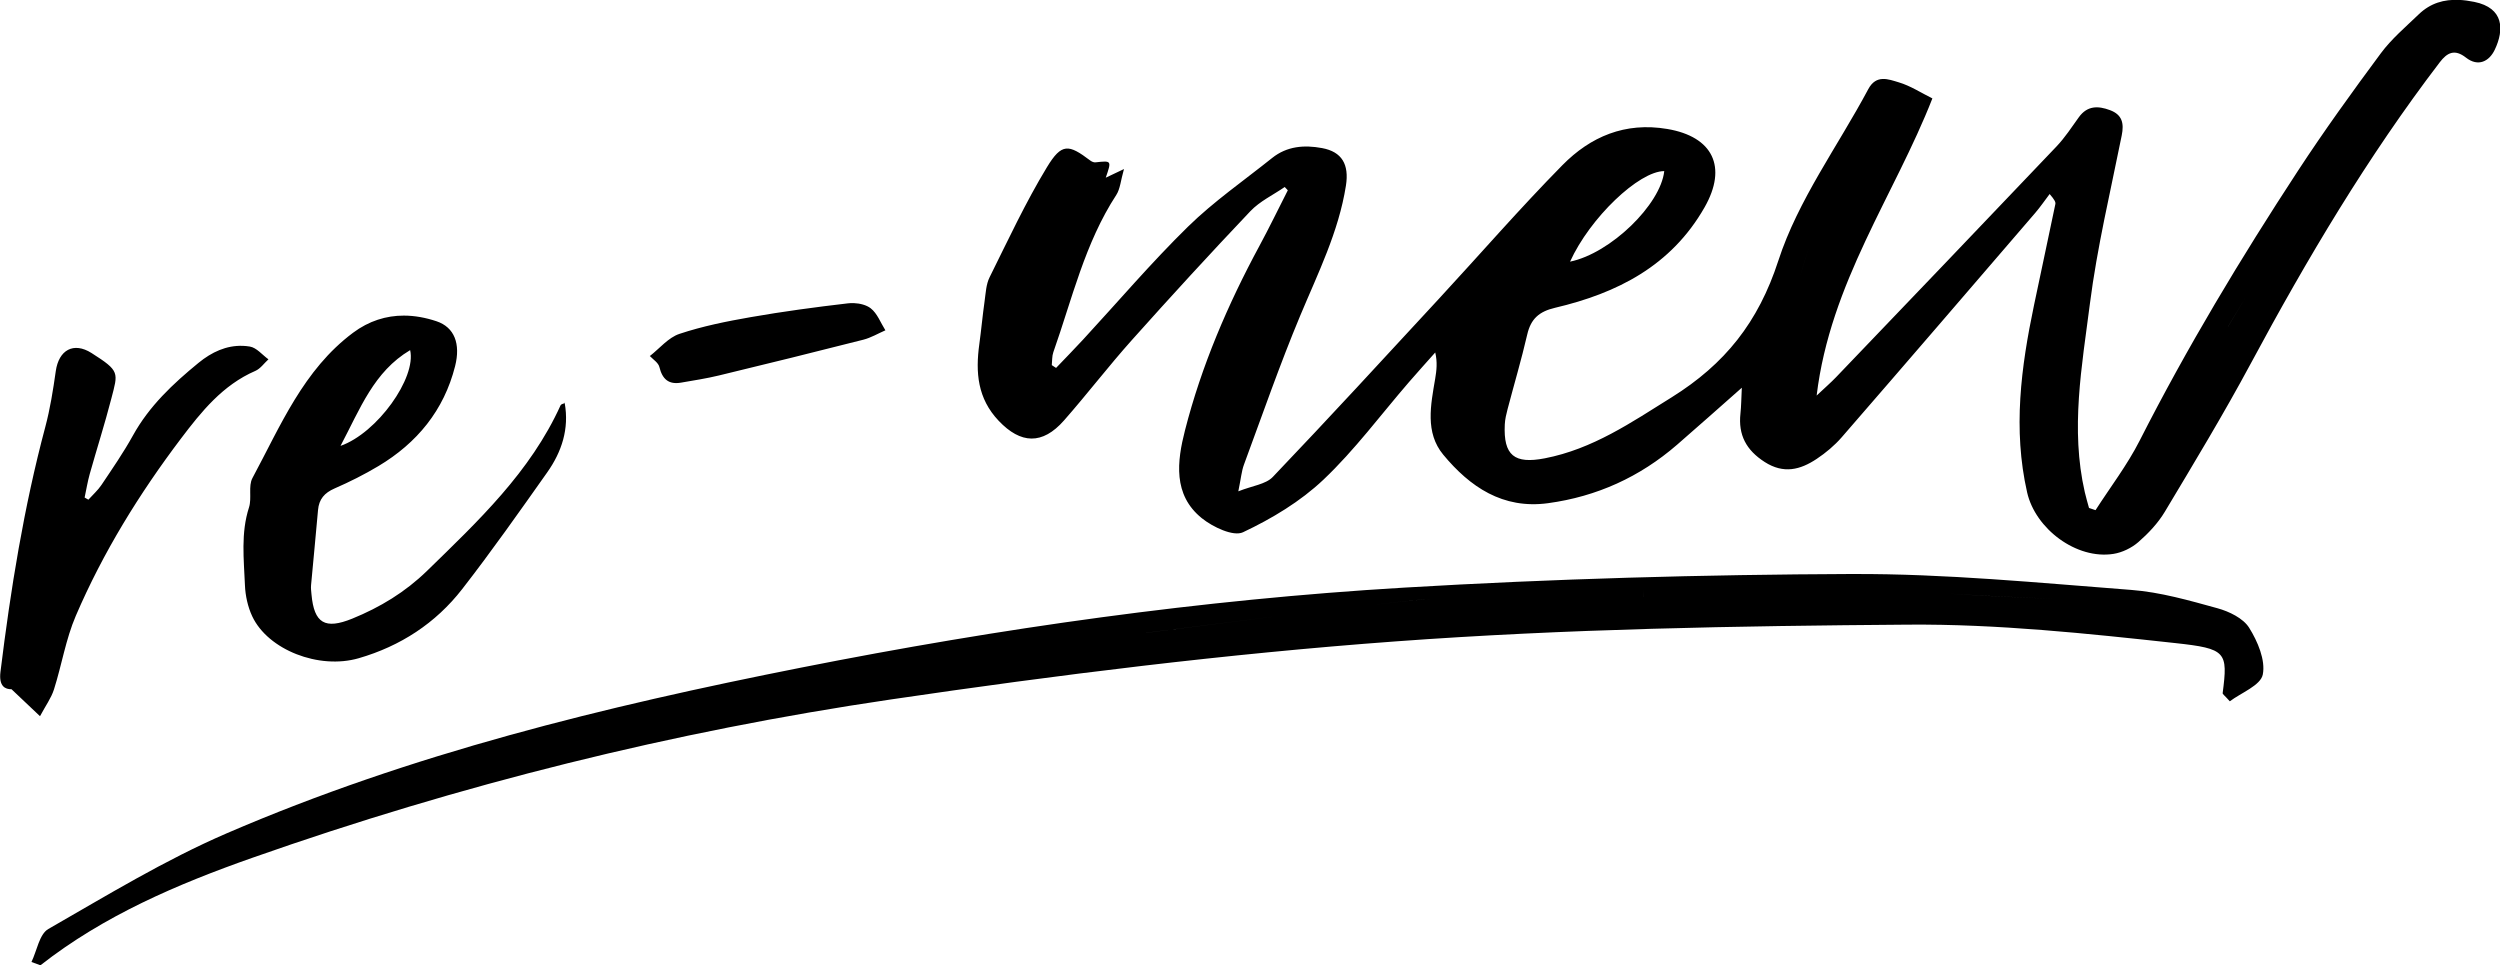 <?xml version="1.0" encoding="UTF-8" standalone="no"?>
<!-- Created with Inkscape (http://www.inkscape.org/) -->

<svg
   xmlns:dc="http://purl.org/dc/elements/1.1/"
   xmlns:cc="http://creativecommons.org/ns#"
   xmlns:rdf="http://www.w3.org/1999/02/22-rdf-syntax-ns#"
   xmlns:svg="http://www.w3.org/2000/svg"
   xmlns="http://www.w3.org/2000/svg"
   xmlns:sodipodi="http://sodipodi.sourceforge.net/DTD/sodipodi-0.dtd"
   xmlns:inkscape="http://www.inkscape.org/namespaces/inkscape"
   width="202"
   height="78"
   viewBox="0 0 53.446 20.638"
   version="1.1"
   id="svg1005"
   inkscape:version="0.92.4 (unknown)"
   sodipodi:docname="re-new-b.svg">
  <defs
     id="defs999">
    <clipPath
       clipPathUnits="userSpaceOnUse"
       id="clipPath18-3">
      <path
         d="M 0,303.988 H 446.497 V 0 H 0 Z"
         id="path16-6"
         inkscape:connector-curvature="0" />
    </clipPath>
  </defs>
  <sodipodi:namedview
     id="base"
     pagecolor="#ffffff"
     bordercolor="#666666"
     borderopacity="1.0"
     inkscape:pageopacity="0.0"
     inkscape:pageshadow="2"
     inkscape:zoom="2.8"
     inkscape:cx="184.11393"
     inkscape:cy="54.634085"
     inkscape:document-units="px"
     inkscape:current-layer="g1343"
     showgrid="false"
     units="px"
     inkscape:window-width="1920"
     inkscape:window-height="1151"
     inkscape:window-x="0"
     inkscape:window-y="25"
     inkscape:window-maximized="1" />
  <g
     inkscape:label="Layer 1"
     inkscape:groupmode="layer"
     id="layer1"
     transform="translate(0,-276.362)">
    <g
       style="display:inline;fill:#f2d9db;fill-opacity:1"
       transform="matrix(0.262,0,0,-0.262,-35.167,314.321)"
       id="g1345">
      <g
         style="fill:#f2d9db;fill-opacity:1"
         clip-path="url(#clipPath18-3)"
         id="g1343">
        <path
           style="fill:#000000;fill-opacity:1;fill-rule:nonzero;stroke:none;stroke-width:1"
           d="m 334.874,144.888 c -1.211,0.053 -2.321,-0.248 -3.291,-1.182 -1.061,-1.023 -2.212,-1.994 -3.082,-3.166 -2.329,-3.14 -4.62,-6.315 -6.761,-9.585 -4.668,-7.131 -9.06,-14.427 -12.927,-22.035 -1.009,-1.986 -2.388,-3.783 -3.597,-5.667 -0.177,0.06 -0.355,0.12 -0.533,0.18 -0.115,0.428 -0.244,0.854 -0.343,1.286 -1.183,5.153 -0.236,10.28 0.414,15.363 0.59,4.618 1.682,9.174 2.599,13.749 0.199,0.99 0.043,1.689 -0.957,2.063 -0.974,0.364 -1.854,0.378 -2.542,-0.578 -0.583,-0.812 -1.136,-1.663 -1.821,-2.383 -5.98,-6.291 -11.985,-12.56 -17.989,-18.829 -0.414,-0.433 -0.869,-0.825 -1.585,-1.499 1.108,9.203 6.355,16.357 9.444,24.246 -0.918,0.453 -1.79,1.03 -2.749,1.314 -0.839,0.25 -1.833,0.662 -2.484,-0.56 -2.485,-4.657 -5.735,-9.055 -7.337,-13.992 -1.636,-5.043 -4.371,-8.447 -8.704,-11.151 -3.295,-2.056 -6.451,-4.224 -10.356,-4.979 -2.473,-0.478 -3.384,0.228 -3.262,2.764 0.02,0.421 0.121,0.842 0.229,1.253 0.532,2.027 1.131,4.04 1.602,6.082 0.295,1.28 0.966,1.878 2.269,2.184 5.075,1.192 9.478,3.421 12.201,8.196 1.88,3.297 0.688,5.763 -3.037,6.395 -3.457,0.586 -6.272,-0.628 -8.564,-2.955 -3.469,-3.522 -6.715,-7.266 -10.074,-10.899 -4.497,-4.866 -8.98,-9.745 -13.555,-14.539 -0.575,-0.603 -1.664,-0.716 -2.814,-1.174 0.219,1.067 0.264,1.652 0.46,2.18 1.502,4.06 2.92,8.155 4.588,12.148 1.45,3.472 3.137,6.842 3.732,10.611 0.274,1.742 -0.328,2.768 -1.948,3.069 -1.45,0.27 -2.861,0.162 -4.073,-0.807 -2.308,-1.848 -4.764,-3.546 -6.867,-5.606 -2.993,-2.932 -5.72,-6.137 -8.566,-9.22 -0.72,-0.78 -1.466,-1.538 -2.198,-2.306 -0.117,0.076 -0.232,0.153 -0.349,0.229 0.038,0.353 0.011,0.729 0.126,1.055 1.534,4.346 2.568,8.89 5.136,12.83 0.321,0.492 0.358,1.169 0.629,2.115 -0.759,-0.36 -1.107,-0.525 -1.488,-0.706 0.484,1.405 0.484,1.399 -0.843,1.251 -0.136,-0.015 -0.309,0.066 -0.426,0.154 -1.759,1.331 -2.325,1.437 -3.53,-0.55 -1.749,-2.881 -3.177,-5.959 -4.681,-8.984 -0.285,-0.573 -0.312,-1.286 -0.405,-1.941 -0.165,-1.169 -0.272,-2.347 -0.432,-3.517 -0.316,-2.299 -0.151,-4.425 1.581,-6.249 1.796,-1.892 3.562,-1.983 5.332,0.03 1.889,2.148 3.629,4.425 5.535,6.557 3.172,3.55 6.391,7.063 9.669,10.516 0.772,0.813 1.861,1.324 2.804,1.975 0.084,-0.09 0.169,-0.179 0.253,-0.268 -0.771,-1.515 -1.511,-3.046 -2.319,-4.541 -2.589,-4.796 -4.729,-9.787 -6.076,-15.063 -0.638,-2.497 -0.995,-5.242 1.377,-7.153 0.898,-0.723 2.573,-1.518 3.359,-1.148 2.352,1.109 4.689,2.512 6.567,4.293 2.551,2.415 4.669,5.289 6.978,7.96 0.704,0.815 1.428,1.612 2.143,2.418 0.186,-0.787 0.11,-1.467 -0.004,-2.14 -0.361,-2.136 -0.841,-4.391 0.659,-6.202 2.172,-2.62 4.851,-4.459 8.546,-3.957 3.987,0.542 7.494,2.14 10.53,4.768 1.709,1.48 3.392,2.986 5.286,4.655 -0.045,-0.893 -0.046,-1.503 -0.112,-2.107 -0.189,-1.75 0.472,-2.986 1.977,-3.953 1.55,-0.995 2.907,-0.638 4.243,0.251 0.745,0.496 1.46,1.093 2.046,1.769 5.282,6.083 10.532,12.194 15.786,18.302 0.42,0.49 0.786,1.028 1.178,1.543 0.412,-0.479 0.499,-0.663 0.466,-0.821 -0.572,-2.752 -1.165,-5.5 -1.742,-8.25 -1.06,-5.059 -1.732,-10.119 -0.562,-15.276 0.674,-2.971 4.028,-5.5 7.053,-5.016 0.714,0.114 1.477,0.485 2.023,0.961 0.818,0.714 1.603,1.544 2.157,2.47 2.396,4.002 4.813,7.998 7.019,12.106 4.588,8.54 9.521,16.854 15.415,24.571 0.61,0.8 1.217,1.11 2.143,0.385 0.995,-0.779 1.898,-0.306 2.35,0.647 0.765,1.61 0.773,3.405 -1.677,3.902 -0.425,0.086 -0.839,0.144 -1.243,0.162 z m -48.598,-10.597 c -0.84,-1.478 -1.636,-2.976 -2.362,-4.506 0.726,1.529 1.522,3.027 2.362,4.506 z m -16.252,-3.371 c -0.292,-2.723 -4.375,-6.708 -7.686,-7.388 1.625,3.581 5.621,7.385 7.686,7.388 z m 11.948,-5.827 c -0.374,-1.069 -0.705,-2.155 -0.987,-3.265 0.281,1.109 0.613,2.197 0.987,3.265 z m 35.661,-4.196 c -0.537,-0.89 -1.072,-1.781 -1.608,-2.671 l -0.002,0.002 c 0.537,0.89 1.074,1.779 1.61,2.669 z M 203.894,120.147 c -0.167,0.007 -0.331,0 -0.483,-0.018 -2.648,-0.309 -5.294,-0.665 -7.921,-1.124 -1.965,-0.343 -3.938,-0.739 -5.825,-1.367 -0.906,-0.301 -1.617,-1.187 -2.415,-1.809 0.286,-0.293 0.697,-0.555 0.779,-0.898 0.24,-0.989 0.757,-1.447 1.768,-1.272 1.032,0.179 2.071,0.338 3.088,0.584 3.932,0.95 7.861,1.919 11.781,2.918 0.626,0.159 1.203,0.506 1.804,0.767 -0.388,0.615 -0.661,1.381 -1.202,1.799 -0.343,0.265 -0.873,0.4 -1.373,0.42 z m -16.645,-4.318 c -0.014,0.015 -0.032,0.029 -0.045,0.043 0.002,-0.002 0.043,-0.045 0.043,-0.045 z m -20.066,3.3 c -1.454,0.002 -2.857,-0.435 -4.148,-1.397 -4.054,-3.023 -5.923,-7.603 -8.213,-11.86 -0.353,-0.655 -0.038,-1.639 -0.28,-2.391 -0.678,-2.102 -0.418,-4.233 -0.332,-6.352 0.035,-0.857 0.232,-1.766 0.596,-2.539 1.286,-2.737 5.444,-4.361 8.688,-3.419 3.397,0.985 6.275,2.853 8.438,5.636 2.411,3.101 4.674,6.319 6.942,9.528 1.187,1.679 1.803,3.554 1.429,5.65 -0.126,-0.051 -0.297,-0.084 -0.337,-0.174 -2.467,-5.448 -6.726,-9.446 -10.902,-13.515 -1.771,-1.725 -3.823,-2.97 -6.101,-3.896 -2.213,-0.898 -3.11,-0.39 -3.323,1.979 -0.022,0.25 -0.059,0.504 -0.035,0.752 0.184,2.043 0.392,4.084 0.568,6.127 0.077,0.896 0.527,1.407 1.354,1.768 1.224,0.533 2.428,1.138 3.574,1.823 3.152,1.884 5.346,4.548 6.257,8.153 0.462,1.827 -0.054,3.175 -1.514,3.665 -0.895,0.3 -1.788,0.46 -2.66,0.462 z m 13.12,-7.143 c 0.011,0.004 0.024,0.007 0.034,0.012 l -0.039,0.035 c 0.003,-0.016 0.003,-0.031 0.006,-0.047 z m -26.274,4.675 c -1.334,0.047 -2.533,-0.509 -3.603,-1.385 -2.085,-1.706 -4.027,-3.527 -5.356,-5.932 -0.769,-1.392 -1.679,-2.706 -2.565,-4.03 -0.296,-0.444 -0.711,-0.806 -1.071,-1.207 -0.102,0.058 -0.204,0.117 -0.306,0.176 0.137,0.64 0.24,1.289 0.416,1.917 0.578,2.056 1.23,4.092 1.764,6.159 0.55,2.13 0.718,2.233 -1.616,3.716 -1.468,0.931 -2.674,0.247 -2.918,-1.48 -0.217,-1.53 -0.459,-3.067 -0.856,-4.557 -1.752,-6.565 -2.828,-13.249 -3.657,-19.981 -0.146,-1.191 0.398,-1.423 0.902,-1.416 0.829,-0.786 1.414,-1.337 2.325,-2.201 0.454,0.853 0.915,1.48 1.139,2.184 0.633,1.991 0.964,4.102 1.782,6.007 2.226,5.182 5.181,9.968 8.58,14.462 1.664,2.198 3.408,4.37 6.068,5.523 0.415,0.179 0.717,0.623 1.071,0.945 -0.503,0.362 -0.969,0.953 -1.517,1.042 -0.196,0.032 -0.39,0.052 -0.58,0.059 z m 13.661,-0.349 c 0.526,-2.257 -2.689,-6.767 -5.681,-7.814 1.607,3.032 2.708,6.045 5.681,7.814 z M 285.387,98.045 c -12.205,-0.049 -24.424,-0.389 -36.607,-1.113 -16.538,-0.984 -32.936,-3.306 -49.192,-6.528 -16.008,-3.171 -31.845,-7.033 -46.878,-13.525 -5.036,-2.175 -9.77,-5.067 -14.545,-7.804 -0.731,-0.419 -0.931,-1.771 -1.375,-2.691 0.244,-0.089 0.488,-0.178 0.732,-0.268 5.186,4.062 11.181,6.618 17.29,8.77 16.935,5.965 34.328,10.301 52.077,12.917 13.67,2.014 27.419,3.727 41.195,4.74 13.912,1.024 27.898,1.263 41.856,1.369 7.26,0.055 14.55,-0.717 21.783,-1.505 4.171,-0.455 4.301,-0.716 3.866,-4.083 -0.011,-0.082 0.156,-0.188 0.584,-0.667 0.915,0.691 2.511,1.294 2.69,2.18 0.235,1.174 -0.416,2.709 -1.113,3.821 -0.487,0.777 -1.629,1.328 -2.585,1.592 -2.308,0.636 -4.659,1.314 -7.029,1.495 -7.574,0.579 -15.165,1.328 -22.748,1.298 z m -17.037,-1.278 c -0.007,-0.202 -0.014,-0.404 -0.02,-0.606 h -0.002 c 0.007,0.202 0.015,0.404 0.022,0.606 z m 24.856,-0.327 c 0.925,-0.055 1.851,-0.113 2.776,-0.16 1.998,-0.101 3.995,-0.18 5.993,-0.268 -1.998,0.088 -3.995,0.165 -5.993,0.266 -0.926,0.047 -1.851,0.107 -2.776,0.162 z m -42.732,-0.452 c 0.143,0.014 0.289,1e-4 0.436,-0.03 -0.147,0.03 -0.293,0.042 -0.436,0.028 -1.476,-0.141 -2.948,-0.311 -4.42,-0.489 1.473,0.178 2.945,0.349 4.42,0.491 z m -11.558,-1.328 c -3.729,-0.467 -7.457,-0.943 -11.185,-1.416 v 0.002 c 3.727,0.472 7.455,0.946 11.185,1.414 z m -56.357,-9.039 c -3.701,-0.948 -7.612,-2.037 -11.346,-3.15 3.734,1.113 7.646,2.202 11.346,3.15 z"
           id="path1247"
           inkscape:connector-curvature="0"
           sodipodi:nodetypes="sccccccccccccccccccccccccccccccccccccccccccccccccccccccccccccccccccccccccccccccccccccscccccccccccccccccccccccccccccscccccccccccccccccccscccccccccccccccccccccccccccccccccccccccccccccccccccccccccccccccccccc" />
        <g
           style="fill:#f2d9db;fill-opacity:1"
           transform="translate(158.768,126.877)"
           id="g1309" />
      </g>
    </g>
  </g>
</svg>
